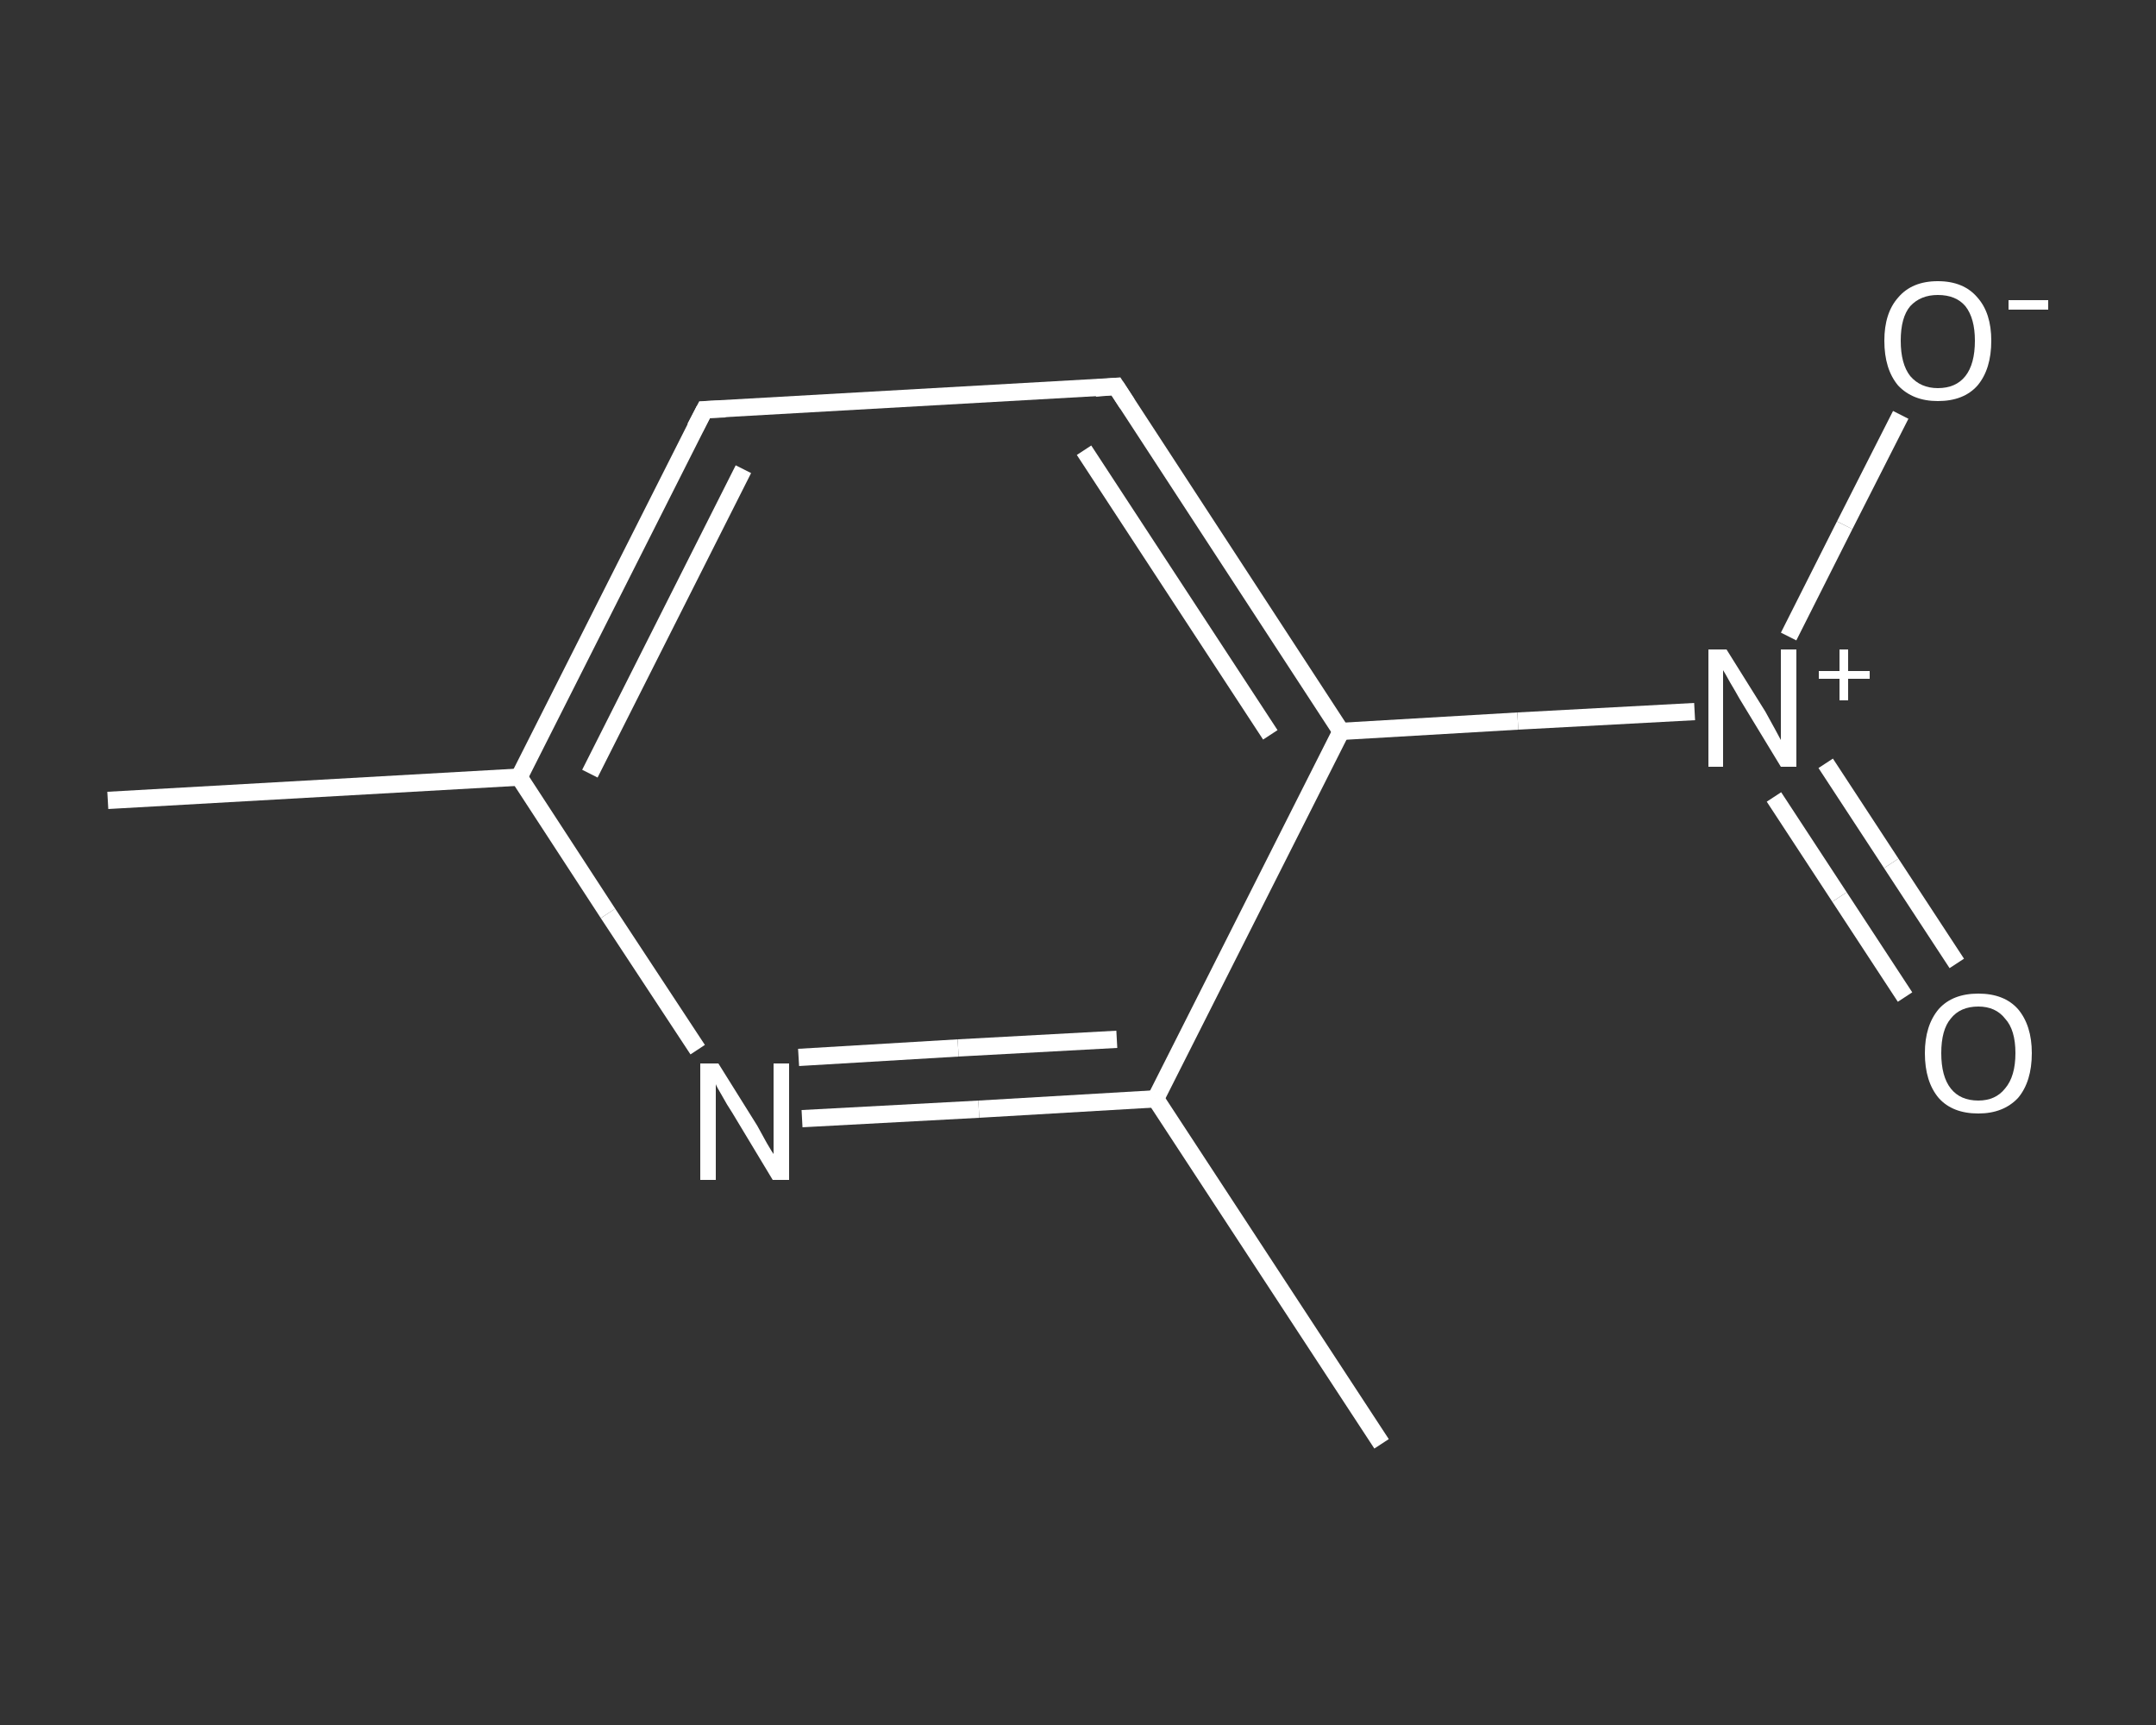 <?xml version='1.0' encoding='iso-8859-1'?>
<svg version='1.1' baseProfile='full'
              xmlns='http://www.w3.org/2000/svg'
                      xmlns:rdkit='http://www.rdkit.org/xml'
                      xmlns:xlink='http://www.w3.org/1999/xlink'
                  xml:space='preserve'
width='250px' height='200px' viewBox='0 0 250 200'>
<rect x="0" y="0" width="250" height="200" fill="#333333" stroke="none"/>
<!-- END OF HEADER -->
<rect style='opacity:1.0;fill:transparent;stroke:none' width='250.0' height='200.0' x='0.0' y='0.0'> </rect>
<path class='bond-0 atom-0 atom-1' d='M 12.5,92.8 L 60.2,90.1' style='fill:none;fill-rule:evenodd;stroke:#FFFFFF;stroke-width:2.0px;stroke-linecap:butt;stroke-linejoin:miter;stroke-opacity:1' />
<path class='bond-1 atom-1 atom-2' d='M 60.2,90.1 L 81.7,47.5' style='fill:none;fill-rule:evenodd;stroke:#FFFFFF;stroke-width:2.0px;stroke-linecap:butt;stroke-linejoin:miter;stroke-opacity:1' />
<path class='bond-1 atom-1 atom-2' d='M 68.4,89.7 L 86.2,54.4' style='fill:none;fill-rule:evenodd;stroke:#FFFFFF;stroke-width:2.0px;stroke-linecap:butt;stroke-linejoin:miter;stroke-opacity:1' />
<path class='bond-2 atom-2 atom-3' d='M 81.7,47.5 L 129.4,44.8' style='fill:none;fill-rule:evenodd;stroke:#FFFFFF;stroke-width:2.0px;stroke-linecap:butt;stroke-linejoin:miter;stroke-opacity:1' />
<path class='bond-3 atom-3 atom-4' d='M 129.4,44.8 L 155.5,84.8' style='fill:none;fill-rule:evenodd;stroke:#FFFFFF;stroke-width:2.0px;stroke-linecap:butt;stroke-linejoin:miter;stroke-opacity:1' />
<path class='bond-3 atom-3 atom-4' d='M 125.7,52.2 L 147.3,85.2' style='fill:none;fill-rule:evenodd;stroke:#FFFFFF;stroke-width:2.0px;stroke-linecap:butt;stroke-linejoin:miter;stroke-opacity:1' />
<path class='bond-4 atom-4 atom-5' d='M 155.5,84.8 L 176.0,83.6' style='fill:none;fill-rule:evenodd;stroke:#FFFFFF;stroke-width:2.0px;stroke-linecap:butt;stroke-linejoin:miter;stroke-opacity:1' />
<path class='bond-4 atom-4 atom-5' d='M 176.0,83.6 L 196.5,82.5' style='fill:none;fill-rule:evenodd;stroke:#FFFFFF;stroke-width:2.0px;stroke-linecap:butt;stroke-linejoin:miter;stroke-opacity:1' />
<path class='bond-5 atom-5 atom-6' d='M 205.7,92.4 L 213.3,104.0' style='fill:none;fill-rule:evenodd;stroke:#FFFFFF;stroke-width:2.0px;stroke-linecap:butt;stroke-linejoin:miter;stroke-opacity:1' />
<path class='bond-5 atom-5 atom-6' d='M 213.3,104.0 L 220.9,115.6' style='fill:none;fill-rule:evenodd;stroke:#FFFFFF;stroke-width:2.0px;stroke-linecap:butt;stroke-linejoin:miter;stroke-opacity:1' />
<path class='bond-5 atom-5 atom-6' d='M 211.7,88.5 L 219.3,100.1' style='fill:none;fill-rule:evenodd;stroke:#FFFFFF;stroke-width:2.0px;stroke-linecap:butt;stroke-linejoin:miter;stroke-opacity:1' />
<path class='bond-5 atom-5 atom-6' d='M 219.3,100.1 L 226.9,111.7' style='fill:none;fill-rule:evenodd;stroke:#FFFFFF;stroke-width:2.0px;stroke-linecap:butt;stroke-linejoin:miter;stroke-opacity:1' />
<path class='bond-6 atom-5 atom-7' d='M 207.4,73.8 L 213.9,60.9' style='fill:none;fill-rule:evenodd;stroke:#FFFFFF;stroke-width:2.0px;stroke-linecap:butt;stroke-linejoin:miter;stroke-opacity:1' />
<path class='bond-6 atom-5 atom-7' d='M 213.9,60.9 L 220.4,48.1' style='fill:none;fill-rule:evenodd;stroke:#FFFFFF;stroke-width:2.0px;stroke-linecap:butt;stroke-linejoin:miter;stroke-opacity:1' />
<path class='bond-7 atom-4 atom-8' d='M 155.5,84.8 L 134.0,127.4' style='fill:none;fill-rule:evenodd;stroke:#FFFFFF;stroke-width:2.0px;stroke-linecap:butt;stroke-linejoin:miter;stroke-opacity:1' />
<path class='bond-8 atom-8 atom-9' d='M 134.0,127.4 L 160.2,167.4' style='fill:none;fill-rule:evenodd;stroke:#FFFFFF;stroke-width:2.0px;stroke-linecap:butt;stroke-linejoin:miter;stroke-opacity:1' />
<path class='bond-9 atom-8 atom-10' d='M 134.0,127.4 L 113.5,128.6' style='fill:none;fill-rule:evenodd;stroke:#FFFFFF;stroke-width:2.0px;stroke-linecap:butt;stroke-linejoin:miter;stroke-opacity:1' />
<path class='bond-9 atom-8 atom-10' d='M 113.5,128.6 L 93.0,129.7' style='fill:none;fill-rule:evenodd;stroke:#FFFFFF;stroke-width:2.0px;stroke-linecap:butt;stroke-linejoin:miter;stroke-opacity:1' />
<path class='bond-9 atom-8 atom-10' d='M 129.5,120.5 L 111.1,121.5' style='fill:none;fill-rule:evenodd;stroke:#FFFFFF;stroke-width:2.0px;stroke-linecap:butt;stroke-linejoin:miter;stroke-opacity:1' />
<path class='bond-9 atom-8 atom-10' d='M 111.1,121.5 L 92.6,122.6' style='fill:none;fill-rule:evenodd;stroke:#FFFFFF;stroke-width:2.0px;stroke-linecap:butt;stroke-linejoin:miter;stroke-opacity:1' />
<path class='bond-10 atom-10 atom-1' d='M 80.9,121.7 L 70.5,105.9' style='fill:none;fill-rule:evenodd;stroke:#FFFFFF;stroke-width:2.0px;stroke-linecap:butt;stroke-linejoin:miter;stroke-opacity:1' />
<path class='bond-10 atom-10 atom-1' d='M 70.5,105.9 L 60.2,90.1' style='fill:none;fill-rule:evenodd;stroke:#FFFFFF;stroke-width:2.0px;stroke-linecap:butt;stroke-linejoin:miter;stroke-opacity:1' />
<path d='M 80.6,49.6 L 81.7,47.5 L 84.1,47.4' style='fill:none;stroke:#FFFFFF;stroke-width:2.0px;stroke-linecap:butt;stroke-linejoin:miter;stroke-opacity:1;' />
<path d='M 127.0,45.0 L 129.4,44.8 L 130.7,46.8' style='fill:none;stroke:#FFFFFF;stroke-width:2.0px;stroke-linecap:butt;stroke-linejoin:miter;stroke-opacity:1;' />
<path class='atom-5' d='M 200.2 75.3
L 204.7 82.5
Q 205.1 83.2, 205.8 84.5
Q 206.5 85.8, 206.5 85.8
L 206.5 75.3
L 208.3 75.3
L 208.3 88.9
L 206.5 88.9
L 201.7 81.0
Q 201.2 80.1, 200.6 79.1
Q 200.0 78.0, 199.8 77.7
L 199.8 88.9
L 198.1 88.9
L 198.1 75.3
L 200.2 75.3
' fill='#FFFFFF'/>
<path class='atom-5' d='M 210.9 77.8
L 213.3 77.8
L 213.3 75.3
L 214.3 75.3
L 214.3 77.8
L 216.8 77.8
L 216.8 78.7
L 214.3 78.7
L 214.3 81.2
L 213.3 81.2
L 213.3 78.7
L 210.9 78.7
L 210.9 77.8
' fill='#FFFFFF'/>
<path class='atom-6' d='M 223.2 122.1
Q 223.2 118.9, 224.8 117.0
Q 226.4 115.2, 229.4 115.2
Q 232.4 115.2, 234.0 117.0
Q 235.6 118.9, 235.6 122.1
Q 235.6 125.4, 234.0 127.3
Q 232.3 129.1, 229.4 129.1
Q 226.4 129.1, 224.8 127.3
Q 223.2 125.4, 223.2 122.1
M 229.4 127.6
Q 231.4 127.6, 232.5 126.2
Q 233.7 124.8, 233.7 122.1
Q 233.7 119.4, 232.5 118.1
Q 231.4 116.7, 229.4 116.7
Q 227.3 116.7, 226.2 118.1
Q 225.1 119.4, 225.1 122.1
Q 225.1 124.8, 226.2 126.2
Q 227.3 127.6, 229.4 127.6
' fill='#FFFFFF'/>
<path class='atom-7' d='M 218.5 39.5
Q 218.5 36.3, 220.1 34.5
Q 221.7 32.6, 224.7 32.6
Q 227.7 32.6, 229.3 34.5
Q 230.9 36.3, 230.9 39.5
Q 230.9 42.8, 229.3 44.7
Q 227.7 46.5, 224.7 46.5
Q 221.8 46.5, 220.1 44.7
Q 218.5 42.8, 218.5 39.5
M 224.7 45.0
Q 226.8 45.0, 227.9 43.6
Q 229.0 42.2, 229.0 39.5
Q 229.0 36.9, 227.9 35.5
Q 226.8 34.2, 224.7 34.2
Q 222.7 34.2, 221.5 35.5
Q 220.4 36.8, 220.4 39.5
Q 220.4 42.2, 221.5 43.6
Q 222.7 45.0, 224.7 45.0
' fill='#FFFFFF'/>
<path class='atom-7' d='M 232.9 34.8
L 237.5 34.8
L 237.5 35.9
L 232.9 35.9
L 232.9 34.8
' fill='#FFFFFF'/>
<path class='atom-10' d='M 83.3 123.3
L 87.8 130.5
Q 88.2 131.2, 88.9 132.5
Q 89.6 133.7, 89.7 133.8
L 89.7 123.3
L 91.5 123.3
L 91.5 136.8
L 89.6 136.8
L 84.9 129.0
Q 84.3 128.1, 83.7 127.0
Q 83.1 126.0, 83.0 125.7
L 83.0 136.8
L 81.2 136.8
L 81.2 123.3
L 83.3 123.3
' fill='#FFFFFF'/>
</svg>
